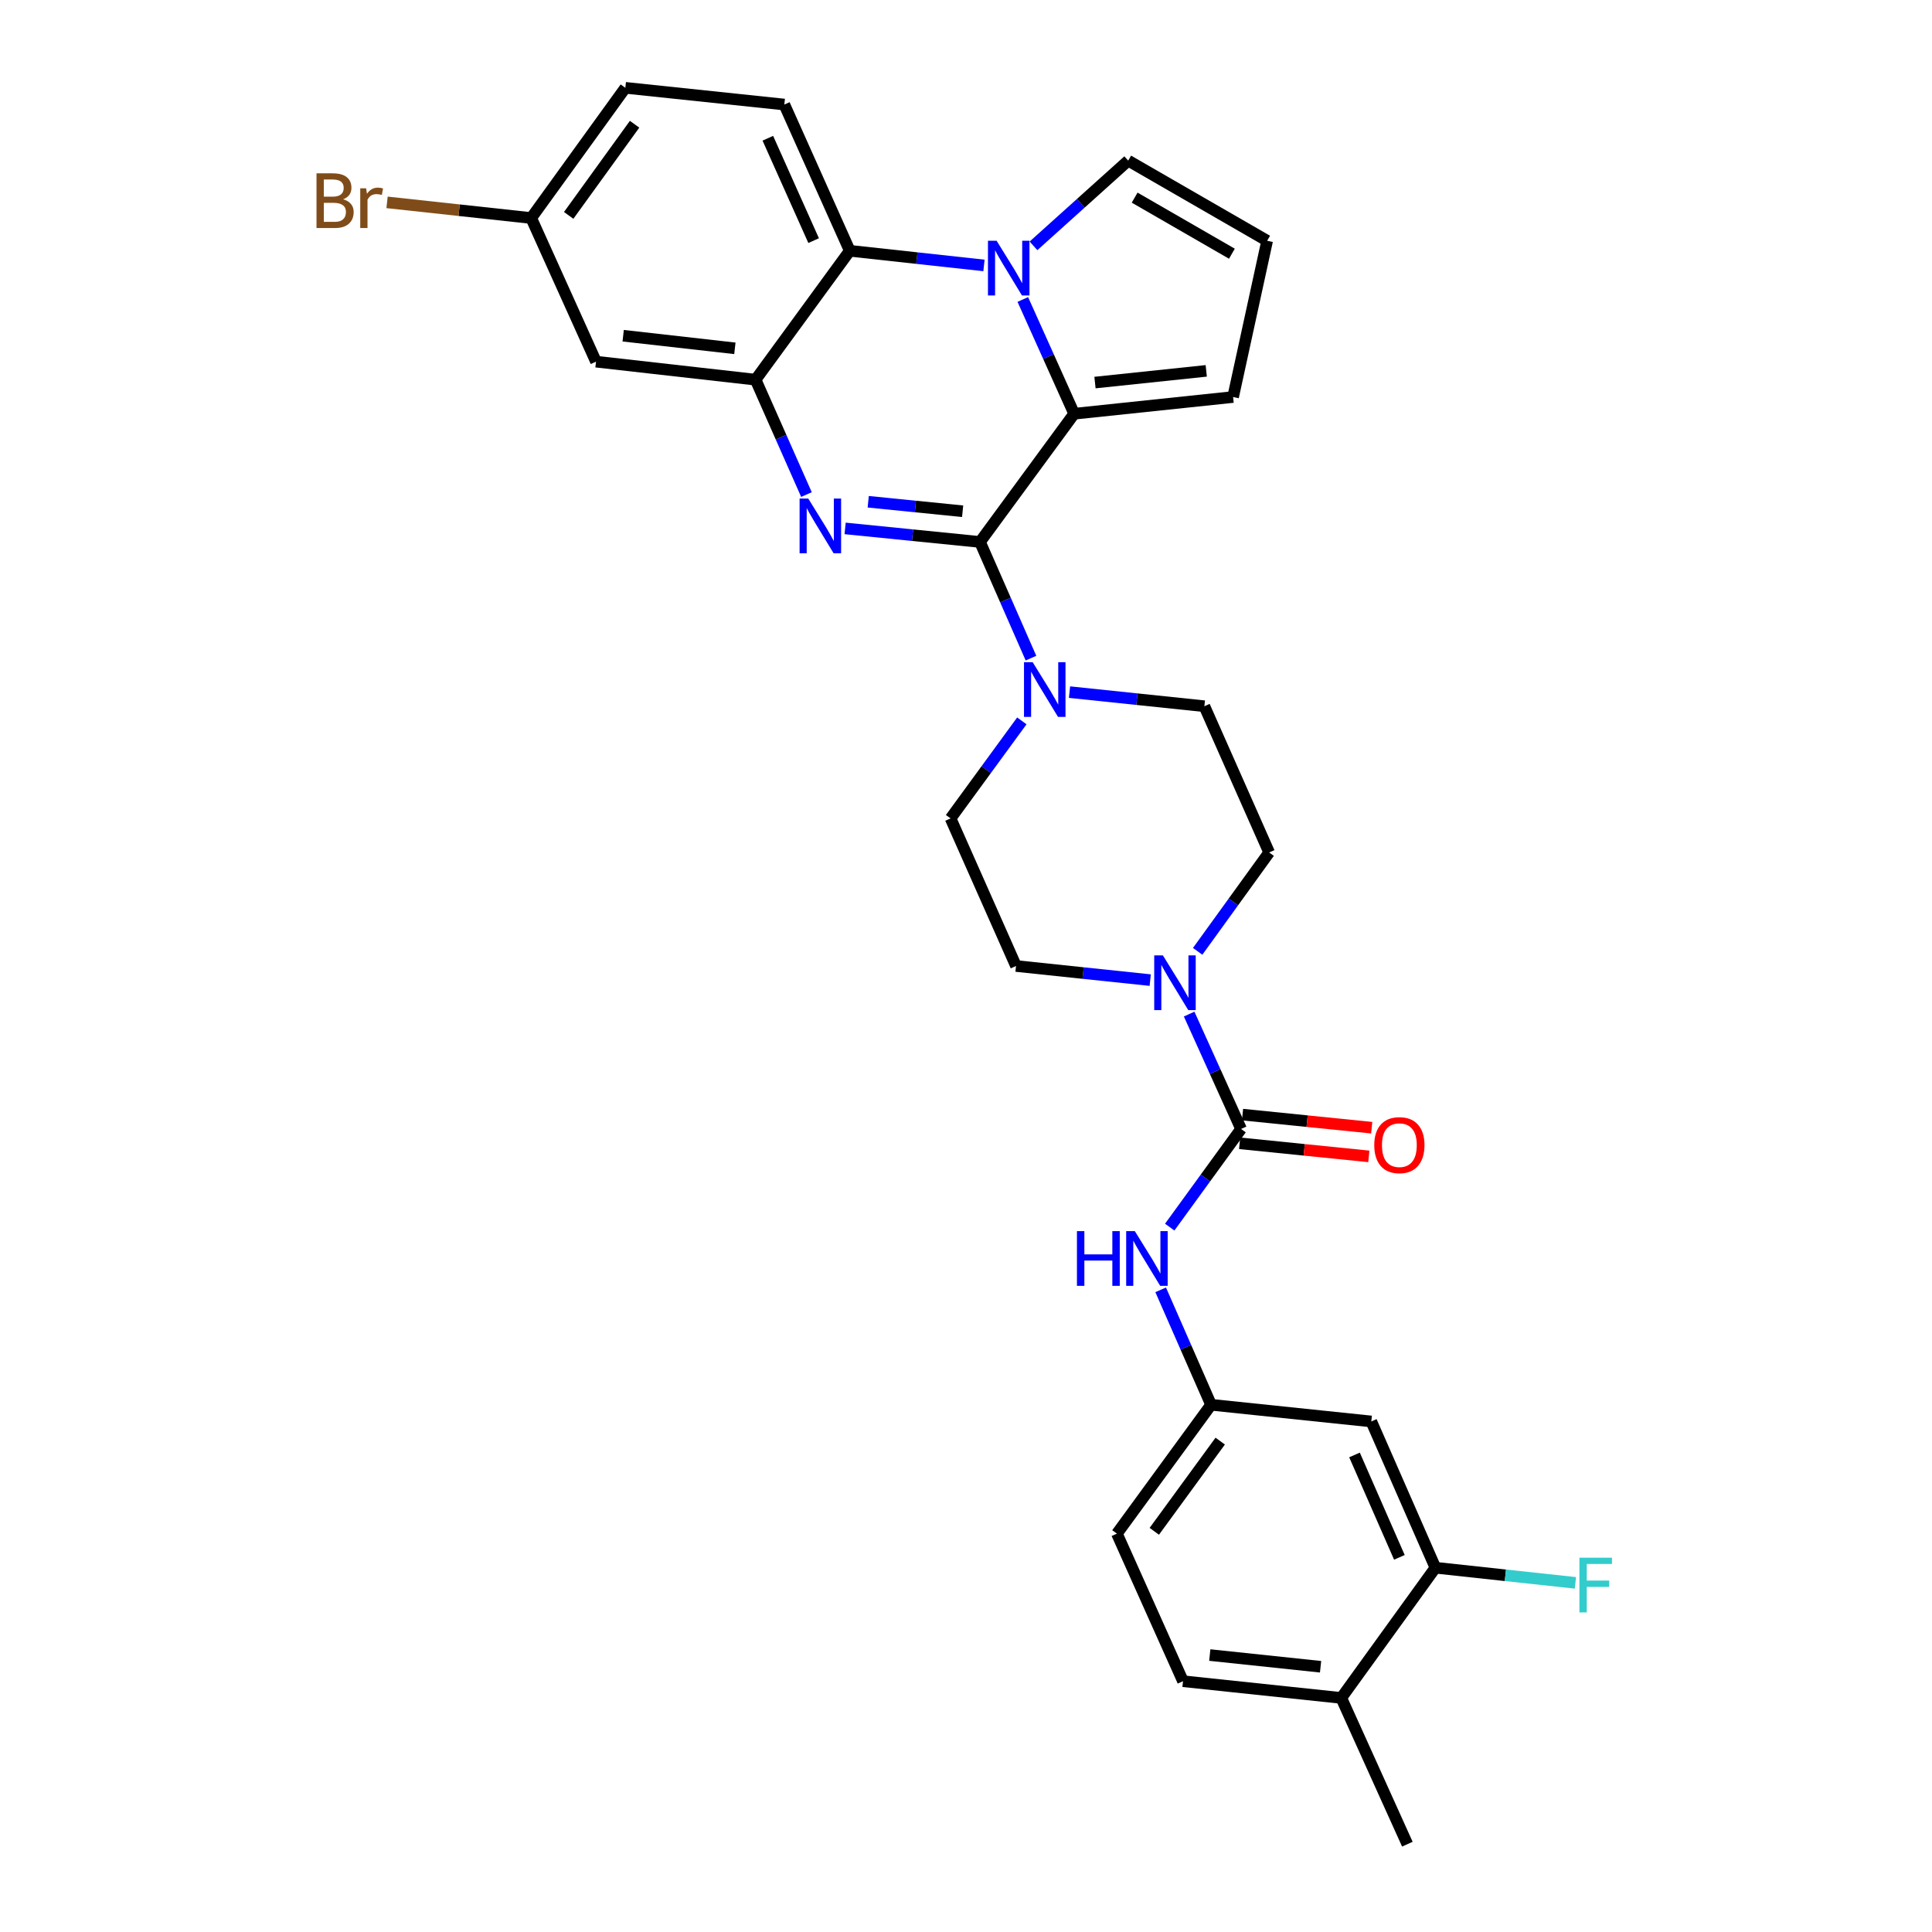 <?xml version='1.0' encoding='iso-8859-1'?>
<svg version='1.1' baseProfile='full'
              xmlns='http://www.w3.org/2000/svg'
                      xmlns:rdkit='http://www.rdkit.org/xml'
                      xmlns:xlink='http://www.w3.org/1999/xlink'
                  xml:space='preserve'
width='1000px' height='1000px' viewBox='0 0 1000 1000'>
<!-- END OF HEADER -->
<rect style='opacity:1.0;fill:#FFFFFF;stroke:none' width='1000' height='1000' x='0' y='0'> </rect>
<path class='bond-0' d='M 507.239,280.515 L 472.333,277.01' style='fill:none;fill-rule:evenodd;stroke:#000000;stroke-width:6px;stroke-linecap:butt;stroke-linejoin:miter;stroke-opacity:1' />
<path class='bond-0' d='M 472.333,277.01 L 437.427,273.504' style='fill:none;fill-rule:evenodd;stroke:#0000FF;stroke-width:6px;stroke-linecap:butt;stroke-linejoin:miter;stroke-opacity:1' />
<path class='bond-0' d='M 498.258,264.617 L 473.824,262.164' style='fill:none;fill-rule:evenodd;stroke:#000000;stroke-width:6px;stroke-linecap:butt;stroke-linejoin:miter;stroke-opacity:1' />
<path class='bond-0' d='M 473.824,262.164 L 449.39,259.71' style='fill:none;fill-rule:evenodd;stroke:#0000FF;stroke-width:6px;stroke-linecap:butt;stroke-linejoin:miter;stroke-opacity:1' />
<path class='bond-2' d='M 507.239,280.515 L 555.98,214.151' style='fill:none;fill-rule:evenodd;stroke:#000000;stroke-width:6px;stroke-linecap:butt;stroke-linejoin:miter;stroke-opacity:1' />
<path class='bond-6' d='M 507.239,280.515 L 520.435,310.585' style='fill:none;fill-rule:evenodd;stroke:#000000;stroke-width:6px;stroke-linecap:butt;stroke-linejoin:miter;stroke-opacity:1' />
<path class='bond-6' d='M 520.435,310.585 L 533.632,340.656' style='fill:none;fill-rule:evenodd;stroke:#0000FF;stroke-width:6px;stroke-linecap:butt;stroke-linejoin:miter;stroke-opacity:1' />
<path class='bond-3' d='M 417.424,255.988 L 404.256,226.254' style='fill:none;fill-rule:evenodd;stroke:#0000FF;stroke-width:6px;stroke-linecap:butt;stroke-linejoin:miter;stroke-opacity:1' />
<path class='bond-3' d='M 404.256,226.254 L 391.089,196.519' style='fill:none;fill-rule:evenodd;stroke:#000000;stroke-width:6px;stroke-linecap:butt;stroke-linejoin:miter;stroke-opacity:1' />
<path class='bond-1' d='M 529.402,155.01 L 542.691,184.58' style='fill:none;fill-rule:evenodd;stroke:#0000FF;stroke-width:6px;stroke-linecap:butt;stroke-linejoin:miter;stroke-opacity:1' />
<path class='bond-1' d='M 542.691,184.58 L 555.98,214.151' style='fill:none;fill-rule:evenodd;stroke:#000000;stroke-width:6px;stroke-linecap:butt;stroke-linejoin:miter;stroke-opacity:1' />
<path class='bond-5' d='M 509.301,137.386 L 474.57,133.597' style='fill:none;fill-rule:evenodd;stroke:#0000FF;stroke-width:6px;stroke-linecap:butt;stroke-linejoin:miter;stroke-opacity:1' />
<path class='bond-5' d='M 474.57,133.597 L 439.838,129.807' style='fill:none;fill-rule:evenodd;stroke:#000000;stroke-width:6px;stroke-linecap:butt;stroke-linejoin:miter;stroke-opacity:1' />
<path class='bond-10' d='M 534.93,127.251 L 559.443,105.199' style='fill:none;fill-rule:evenodd;stroke:#0000FF;stroke-width:6px;stroke-linecap:butt;stroke-linejoin:miter;stroke-opacity:1' />
<path class='bond-10' d='M 559.443,105.199 L 583.957,83.146' style='fill:none;fill-rule:evenodd;stroke:#000000;stroke-width:6px;stroke-linecap:butt;stroke-linejoin:miter;stroke-opacity:1' />
<path class='bond-12' d='M 555.98,214.151 L 638.252,205.497' style='fill:none;fill-rule:evenodd;stroke:#000000;stroke-width:6px;stroke-linecap:butt;stroke-linejoin:miter;stroke-opacity:1' />
<path class='bond-12' d='M 566.76,198.014 L 624.35,191.956' style='fill:none;fill-rule:evenodd;stroke:#000000;stroke-width:6px;stroke-linecap:butt;stroke-linejoin:miter;stroke-opacity:1' />
<path class='bond-9' d='M 391.089,196.519 L 308.494,187.194' style='fill:none;fill-rule:evenodd;stroke:#000000;stroke-width:6px;stroke-linecap:butt;stroke-linejoin:miter;stroke-opacity:1' />
<path class='bond-9' d='M 380.374,180.294 L 322.557,173.766' style='fill:none;fill-rule:evenodd;stroke:#000000;stroke-width:6px;stroke-linecap:butt;stroke-linejoin:miter;stroke-opacity:1' />
<path class='bond-32' d='M 391.089,196.519 L 439.838,129.807' style='fill:none;fill-rule:evenodd;stroke:#000000;stroke-width:6px;stroke-linecap:butt;stroke-linejoin:miter;stroke-opacity:1' />
<path class='bond-4' d='M 642.38,584.344 L 628.941,554.617' style='fill:none;fill-rule:evenodd;stroke:#000000;stroke-width:6px;stroke-linecap:butt;stroke-linejoin:miter;stroke-opacity:1' />
<path class='bond-4' d='M 628.941,554.617 L 615.502,524.891' style='fill:none;fill-rule:evenodd;stroke:#0000FF;stroke-width:6px;stroke-linecap:butt;stroke-linejoin:miter;stroke-opacity:1' />
<path class='bond-8' d='M 642.38,584.344 L 623.913,609.75' style='fill:none;fill-rule:evenodd;stroke:#000000;stroke-width:6px;stroke-linecap:butt;stroke-linejoin:miter;stroke-opacity:1' />
<path class='bond-8' d='M 623.913,609.75 L 605.446,635.156' style='fill:none;fill-rule:evenodd;stroke:#0000FF;stroke-width:6px;stroke-linecap:butt;stroke-linejoin:miter;stroke-opacity:1' />
<path class='bond-17' d='M 641.628,591.766 L 675.065,595.153' style='fill:none;fill-rule:evenodd;stroke:#000000;stroke-width:6px;stroke-linecap:butt;stroke-linejoin:miter;stroke-opacity:1' />
<path class='bond-17' d='M 675.065,595.153 L 708.501,598.539' style='fill:none;fill-rule:evenodd;stroke:#FF0000;stroke-width:6px;stroke-linecap:butt;stroke-linejoin:miter;stroke-opacity:1' />
<path class='bond-17' d='M 643.132,576.922 L 676.568,580.308' style='fill:none;fill-rule:evenodd;stroke:#000000;stroke-width:6px;stroke-linecap:butt;stroke-linejoin:miter;stroke-opacity:1' />
<path class='bond-17' d='M 676.568,580.308 L 710.005,583.694' style='fill:none;fill-rule:evenodd;stroke:#FF0000;stroke-width:6px;stroke-linecap:butt;stroke-linejoin:miter;stroke-opacity:1' />
<path class='bond-14' d='M 439.838,129.807 L 405.968,54.109' style='fill:none;fill-rule:evenodd;stroke:#000000;stroke-width:6px;stroke-linecap:butt;stroke-linejoin:miter;stroke-opacity:1' />
<path class='bond-14' d='M 421.138,124.546 L 397.429,71.557' style='fill:none;fill-rule:evenodd;stroke:#000000;stroke-width:6px;stroke-linecap:butt;stroke-linejoin:miter;stroke-opacity:1' />
<path class='bond-18' d='M 553.578,358.241 L 588.479,361.89' style='fill:none;fill-rule:evenodd;stroke:#0000FF;stroke-width:6px;stroke-linecap:butt;stroke-linejoin:miter;stroke-opacity:1' />
<path class='bond-18' d='M 588.479,361.89 L 623.381,365.539' style='fill:none;fill-rule:evenodd;stroke:#000000;stroke-width:6px;stroke-linecap:butt;stroke-linejoin:miter;stroke-opacity:1' />
<path class='bond-19' d='M 528.903,373.127 L 510.457,398.366' style='fill:none;fill-rule:evenodd;stroke:#0000FF;stroke-width:6px;stroke-linecap:butt;stroke-linejoin:miter;stroke-opacity:1' />
<path class='bond-19' d='M 510.457,398.366 L 492.011,423.606' style='fill:none;fill-rule:evenodd;stroke:#000000;stroke-width:6px;stroke-linecap:butt;stroke-linejoin:miter;stroke-opacity:1' />
<path class='bond-7' d='M 595.353,507.307 L 560.622,503.653' style='fill:none;fill-rule:evenodd;stroke:#0000FF;stroke-width:6px;stroke-linecap:butt;stroke-linejoin:miter;stroke-opacity:1' />
<path class='bond-7' d='M 560.622,503.653 L 525.89,500' style='fill:none;fill-rule:evenodd;stroke:#000000;stroke-width:6px;stroke-linecap:butt;stroke-linejoin:miter;stroke-opacity:1' />
<path class='bond-30' d='M 619.905,492.414 L 638.408,466.826' style='fill:none;fill-rule:evenodd;stroke:#0000FF;stroke-width:6px;stroke-linecap:butt;stroke-linejoin:miter;stroke-opacity:1' />
<path class='bond-30' d='M 638.408,466.826 L 656.911,441.237' style='fill:none;fill-rule:evenodd;stroke:#000000;stroke-width:6px;stroke-linecap:butt;stroke-linejoin:miter;stroke-opacity:1' />
<path class='bond-15' d='M 600.762,667.615 L 613.804,697.359' style='fill:none;fill-rule:evenodd;stroke:#0000FF;stroke-width:6px;stroke-linecap:butt;stroke-linejoin:miter;stroke-opacity:1' />
<path class='bond-15' d='M 613.804,697.359 L 626.846,727.103' style='fill:none;fill-rule:evenodd;stroke:#000000;stroke-width:6px;stroke-linecap:butt;stroke-linejoin:miter;stroke-opacity:1' />
<path class='bond-23' d='M 308.494,187.194 L 274.947,112.855' style='fill:none;fill-rule:evenodd;stroke:#000000;stroke-width:6px;stroke-linecap:butt;stroke-linejoin:miter;stroke-opacity:1' />
<path class='bond-31' d='M 583.957,83.146 L 655.875,124.618' style='fill:none;fill-rule:evenodd;stroke:#000000;stroke-width:6px;stroke-linecap:butt;stroke-linejoin:miter;stroke-opacity:1' />
<path class='bond-31' d='M 587.291,102.293 L 637.634,131.323' style='fill:none;fill-rule:evenodd;stroke:#000000;stroke-width:6px;stroke-linecap:butt;stroke-linejoin:miter;stroke-opacity:1' />
<path class='bond-11' d='M 742.963,811.447 L 709.78,735.74' style='fill:none;fill-rule:evenodd;stroke:#000000;stroke-width:6px;stroke-linecap:butt;stroke-linejoin:miter;stroke-opacity:1' />
<path class='bond-11' d='M 724.32,806.08 L 701.092,753.086' style='fill:none;fill-rule:evenodd;stroke:#000000;stroke-width:6px;stroke-linecap:butt;stroke-linejoin:miter;stroke-opacity:1' />
<path class='bond-25' d='M 742.963,811.447 L 779.193,815.367' style='fill:none;fill-rule:evenodd;stroke:#000000;stroke-width:6px;stroke-linecap:butt;stroke-linejoin:miter;stroke-opacity:1' />
<path class='bond-25' d='M 779.193,815.367 L 815.424,819.287' style='fill:none;fill-rule:evenodd;stroke:#33CCCC;stroke-width:6px;stroke-linecap:butt;stroke-linejoin:miter;stroke-opacity:1' />
<path class='bond-34' d='M 742.963,811.447 L 694.246,878.847' style='fill:none;fill-rule:evenodd;stroke:#000000;stroke-width:6px;stroke-linecap:butt;stroke-linejoin:miter;stroke-opacity:1' />
<path class='bond-16' d='M 638.252,205.497 L 655.875,124.618' style='fill:none;fill-rule:evenodd;stroke:#000000;stroke-width:6px;stroke-linecap:butt;stroke-linejoin:miter;stroke-opacity:1' />
<path class='bond-13' d='M 709.78,735.74 L 626.846,727.103' style='fill:none;fill-rule:evenodd;stroke:#000000;stroke-width:6px;stroke-linecap:butt;stroke-linejoin:miter;stroke-opacity:1' />
<path class='bond-26' d='M 405.968,54.109 L 323.68,45.455' style='fill:none;fill-rule:evenodd;stroke:#000000;stroke-width:6px;stroke-linecap:butt;stroke-linejoin:miter;stroke-opacity:1' />
<path class='bond-27' d='M 626.846,727.103 L 578.104,793.807' style='fill:none;fill-rule:evenodd;stroke:#000000;stroke-width:6px;stroke-linecap:butt;stroke-linejoin:miter;stroke-opacity:1' />
<path class='bond-27' d='M 631.582,745.911 L 597.463,792.604' style='fill:none;fill-rule:evenodd;stroke:#000000;stroke-width:6px;stroke-linecap:butt;stroke-linejoin:miter;stroke-opacity:1' />
<path class='bond-21' d='M 623.381,365.539 L 656.911,441.237' style='fill:none;fill-rule:evenodd;stroke:#000000;stroke-width:6px;stroke-linecap:butt;stroke-linejoin:miter;stroke-opacity:1' />
<path class='bond-20' d='M 492.011,423.606 L 525.89,500' style='fill:none;fill-rule:evenodd;stroke:#000000;stroke-width:6px;stroke-linecap:butt;stroke-linejoin:miter;stroke-opacity:1' />
<path class='bond-22' d='M 694.246,878.847 L 612.323,870.193' style='fill:none;fill-rule:evenodd;stroke:#000000;stroke-width:6px;stroke-linecap:butt;stroke-linejoin:miter;stroke-opacity:1' />
<path class='bond-22' d='M 683.525,862.711 L 626.179,856.653' style='fill:none;fill-rule:evenodd;stroke:#000000;stroke-width:6px;stroke-linecap:butt;stroke-linejoin:miter;stroke-opacity:1' />
<path class='bond-29' d='M 694.246,878.847 L 728.448,954.545' style='fill:none;fill-rule:evenodd;stroke:#000000;stroke-width:6px;stroke-linecap:butt;stroke-linejoin:miter;stroke-opacity:1' />
<path class='bond-28' d='M 274.947,112.855 L 237.642,108.8' style='fill:none;fill-rule:evenodd;stroke:#000000;stroke-width:6px;stroke-linecap:butt;stroke-linejoin:miter;stroke-opacity:1' />
<path class='bond-28' d='M 237.642,108.8 L 200.337,104.745' style='fill:none;fill-rule:evenodd;stroke:#7F4C19;stroke-width:6px;stroke-linecap:butt;stroke-linejoin:miter;stroke-opacity:1' />
<path class='bond-33' d='M 274.947,112.855 L 323.68,45.455' style='fill:none;fill-rule:evenodd;stroke:#000000;stroke-width:6px;stroke-linecap:butt;stroke-linejoin:miter;stroke-opacity:1' />
<path class='bond-33' d='M 294.348,111.487 L 328.461,64.307' style='fill:none;fill-rule:evenodd;stroke:#000000;stroke-width:6px;stroke-linecap:butt;stroke-linejoin:miter;stroke-opacity:1' />
<path class='bond-24' d='M 612.323,870.193 L 578.104,793.807' style='fill:none;fill-rule:evenodd;stroke:#000000;stroke-width:6px;stroke-linecap:butt;stroke-linejoin:miter;stroke-opacity:1' />
<path  class='atom-1' d='M 418.351 258.057
L 427.631 273.057
Q 428.551 274.537, 430.031 277.217
Q 431.511 279.897, 431.591 280.057
L 431.591 258.057
L 435.351 258.057
L 435.351 286.377
L 431.471 286.377
L 421.511 269.977
Q 420.351 268.057, 419.111 265.857
Q 417.911 263.657, 417.551 262.977
L 417.551 286.377
L 413.871 286.377
L 413.871 258.057
L 418.351 258.057
' fill='#0000FF'/>
<path  class='atom-2' d='M 515.85 124.624
L 525.13 139.624
Q 526.05 141.104, 527.53 143.784
Q 529.01 146.464, 529.09 146.624
L 529.09 124.624
L 532.85 124.624
L 532.85 152.944
L 528.97 152.944
L 519.01 136.544
Q 517.85 134.624, 516.61 132.424
Q 515.41 130.224, 515.05 129.544
L 515.05 152.944
L 511.37 152.944
L 511.37 124.624
L 515.85 124.624
' fill='#0000FF'/>
<path  class='atom-7' d='M 534.501 342.741
L 543.781 357.741
Q 544.701 359.221, 546.181 361.901
Q 547.661 364.581, 547.741 364.741
L 547.741 342.741
L 551.501 342.741
L 551.501 371.061
L 547.621 371.061
L 537.661 354.661
Q 536.501 352.741, 535.261 350.541
Q 534.061 348.341, 533.701 347.661
L 533.701 371.061
L 530.021 371.061
L 530.021 342.741
L 534.501 342.741
' fill='#0000FF'/>
<path  class='atom-8' d='M 601.902 494.494
L 611.182 509.494
Q 612.102 510.974, 613.582 513.654
Q 615.062 516.334, 615.142 516.494
L 615.142 494.494
L 618.902 494.494
L 618.902 522.814
L 615.022 522.814
L 605.062 506.414
Q 603.902 504.494, 602.662 502.294
Q 601.462 500.094, 601.102 499.414
L 601.102 522.814
L 597.422 522.814
L 597.422 494.494
L 601.902 494.494
' fill='#0000FF'/>
<path  class='atom-9' d='M 557.427 637.228
L 561.267 637.228
L 561.267 649.268
L 575.747 649.268
L 575.747 637.228
L 579.587 637.228
L 579.587 665.548
L 575.747 665.548
L 575.747 652.468
L 561.267 652.468
L 561.267 665.548
L 557.427 665.548
L 557.427 637.228
' fill='#0000FF'/>
<path  class='atom-9' d='M 587.387 637.228
L 596.667 652.228
Q 597.587 653.708, 599.067 656.388
Q 600.547 659.068, 600.627 659.228
L 600.627 637.228
L 604.387 637.228
L 604.387 665.548
L 600.507 665.548
L 590.547 649.148
Q 589.387 647.228, 588.147 645.028
Q 586.947 642.828, 586.587 642.148
L 586.587 665.548
L 582.907 665.548
L 582.907 637.228
L 587.387 637.228
' fill='#0000FF'/>
<path  class='atom-18' d='M 711.312 592.722
Q 711.312 585.922, 714.672 582.122
Q 718.032 578.322, 724.312 578.322
Q 730.592 578.322, 733.952 582.122
Q 737.312 585.922, 737.312 592.722
Q 737.312 599.602, 733.912 603.522
Q 730.512 607.402, 724.312 607.402
Q 718.072 607.402, 714.672 603.522
Q 711.312 599.642, 711.312 592.722
M 724.312 604.202
Q 728.632 604.202, 730.952 601.322
Q 733.312 598.402, 733.312 592.722
Q 733.312 587.162, 730.952 584.362
Q 728.632 581.522, 724.312 581.522
Q 719.992 581.522, 717.632 584.322
Q 715.312 587.122, 715.312 592.722
Q 715.312 598.442, 717.632 601.322
Q 719.992 604.202, 724.312 604.202
' fill='#FF0000'/>
<path  class='atom-26' d='M 817.511 806.264
L 834.351 806.264
L 834.351 809.504
L 821.311 809.504
L 821.311 818.104
L 832.911 818.104
L 832.911 821.384
L 821.311 821.384
L 821.311 834.584
L 817.511 834.584
L 817.511 806.264
' fill='#33CCCC'/>
<path  class='atom-29' d='M 177.58 103.158
Q 180.3 103.918, 181.66 105.598
Q 183.06 107.238, 183.06 109.678
Q 183.06 113.598, 180.54 115.838
Q 178.06 118.038, 173.34 118.038
L 163.82 118.038
L 163.82 89.718
L 172.18 89.718
Q 177.02 89.718, 179.46 91.678
Q 181.9 93.638, 181.9 97.238
Q 181.9 101.518, 177.58 103.158
M 167.62 92.918
L 167.62 101.798
L 172.18 101.798
Q 174.98 101.798, 176.42 100.678
Q 177.9 99.518, 177.9 97.238
Q 177.9 92.918, 172.18 92.918
L 167.62 92.918
M 173.34 114.838
Q 176.1 114.838, 177.58 113.518
Q 179.06 112.198, 179.06 109.678
Q 179.06 107.358, 177.42 106.198
Q 175.82 104.998, 172.74 104.998
L 167.62 104.998
L 167.62 114.838
L 173.34 114.838
' fill='#7F4C19'/>
<path  class='atom-29' d='M 189.5 97.478
L 189.94 100.318
Q 192.1 97.118, 195.62 97.118
Q 196.74 97.118, 198.26 97.518
L 197.66 100.878
Q 195.94 100.478, 194.98 100.478
Q 193.3 100.478, 192.18 101.158
Q 191.1 101.798, 190.22 103.358
L 190.22 118.038
L 186.46 118.038
L 186.46 97.478
L 189.5 97.478
' fill='#7F4C19'/>
</svg>
